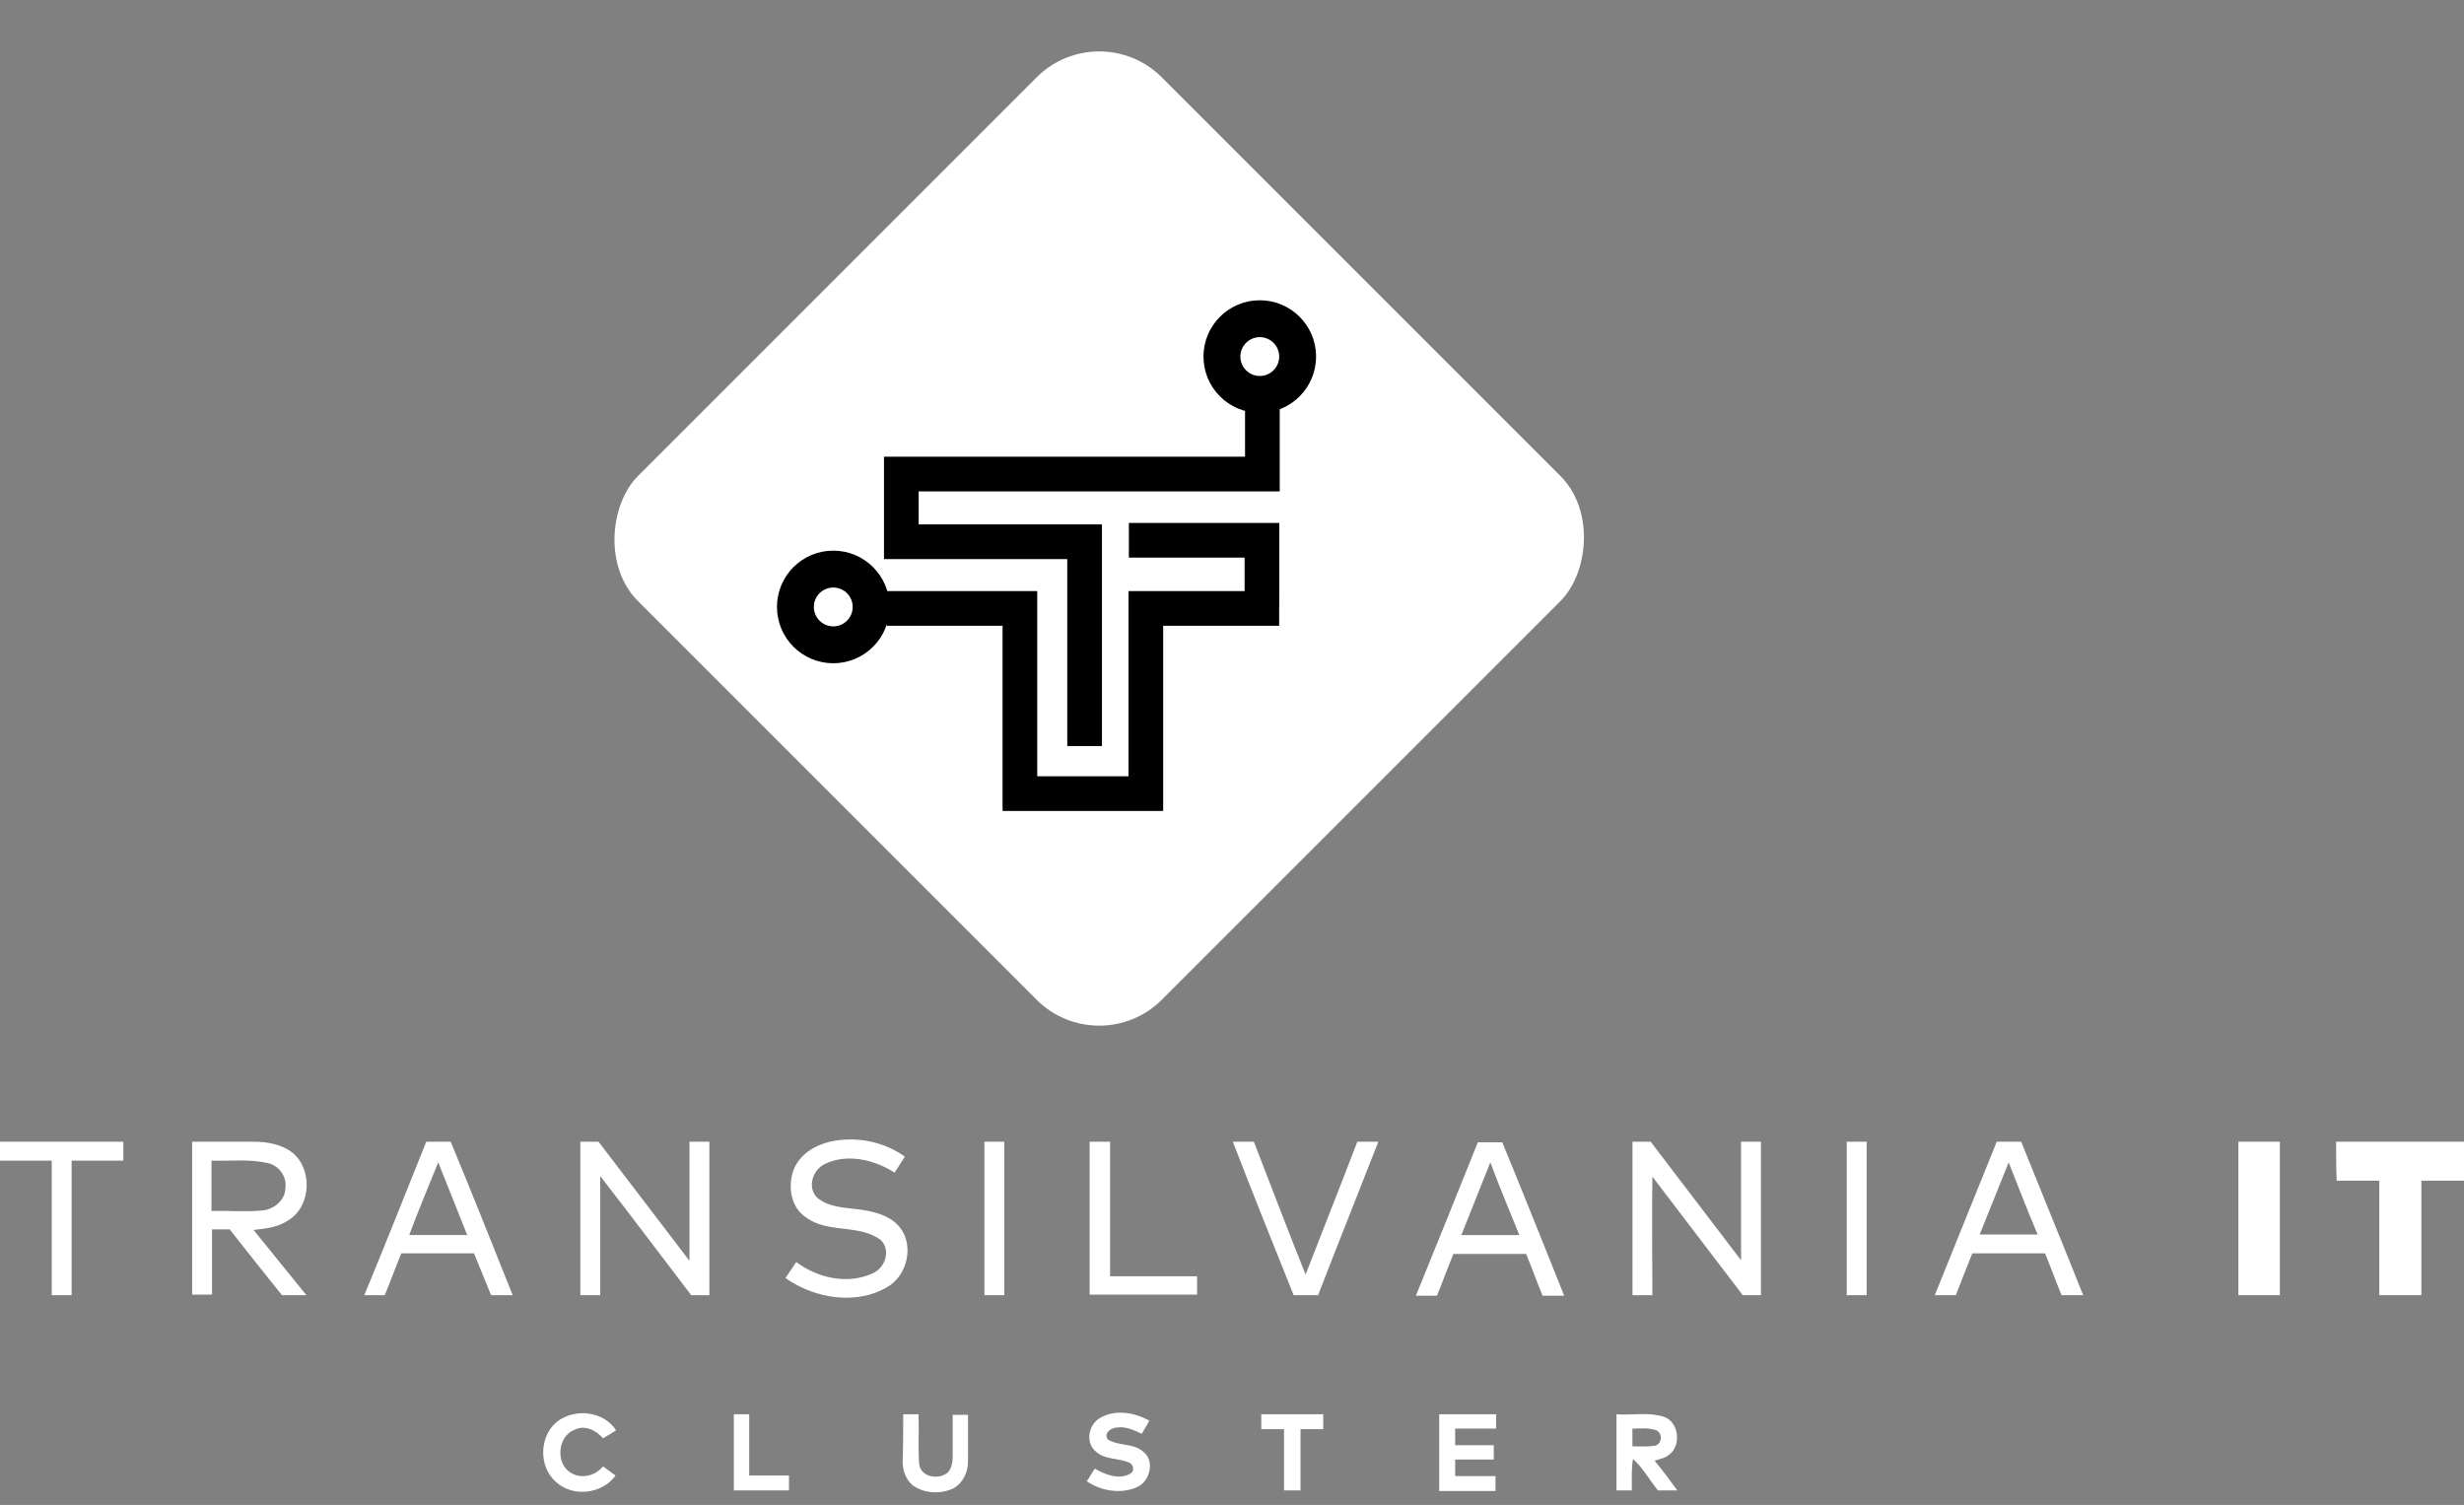 <svg width="167" height="102" viewBox="0 0 167 102" fill="none" xmlns="http://www.w3.org/2000/svg">
<rect x="0" y="0" width="167" height="102" fill="#808080" stroke="none"/>
<path d="M56.242 77.382C57.975 76.994 59.863 77.344 61.327 78.391C61.096 78.741 60.864 79.129 60.633 79.478C59.246 78.585 57.397 78.159 55.895 78.896C55.086 79.284 54.701 80.448 55.356 81.147C56.203 81.884 57.397 81.845 58.438 82C59.439 82.156 60.556 82.466 61.134 83.397C61.866 84.562 61.481 86.269 60.364 87.084C58.245 88.52 55.24 88.054 53.237 86.618C53.468 86.269 53.738 85.881 53.969 85.532C55.394 86.618 57.436 87.084 59.131 86.308C59.978 85.959 60.402 84.756 59.709 84.057C58.245 82.932 56.126 83.63 54.624 82.505C53.545 81.806 53.352 80.254 53.853 79.129C54.316 78.159 55.279 77.615 56.242 77.382Z" fill="white"/>
<path d="M0 77.382C2.774 77.382 5.586 77.382 8.36 77.382C8.36 77.809 8.36 78.236 8.36 78.663C7.204 78.663 6.01 78.663 4.854 78.663V87.782C4.392 87.782 3.968 87.782 3.506 87.782C3.506 84.755 3.506 81.69 3.506 78.663C2.35 78.663 1.156 78.663 0 78.663C0 78.236 0 77.809 0 77.382Z" fill="white"/>
<path d="M12.984 77.382C14.371 77.382 15.797 77.382 17.183 77.382C18.07 77.382 19.033 77.538 19.765 78.081C21.19 79.167 21.113 81.69 19.61 82.66C18.917 83.165 18.031 83.281 17.183 83.359C18.378 84.833 19.572 86.308 20.766 87.782C20.227 87.782 19.649 87.782 19.11 87.782C17.915 86.308 16.76 84.833 15.566 83.32C15.18 83.32 14.795 83.32 14.371 83.32C14.371 84.794 14.371 86.269 14.371 87.744C13.909 87.744 13.485 87.744 13.023 87.744V77.382H12.984ZM14.333 78.663V82.078C15.488 82.039 16.644 82.156 17.8 82.039C18.57 81.962 19.341 81.341 19.341 80.526C19.456 79.711 18.878 78.973 18.108 78.818C16.875 78.546 15.604 78.702 14.333 78.663Z" fill="white"/>
<path d="M24.693 87.782C26.118 84.328 27.505 80.836 28.892 77.382H30.548C31.974 80.836 33.36 84.29 34.747 87.782C34.246 87.782 33.784 87.782 33.283 87.782C32.898 86.851 32.513 85.881 32.128 84.949C30.471 84.949 28.853 84.949 27.197 84.949C26.811 85.881 26.465 86.851 26.079 87.782H24.693ZM27.736 83.707C29.046 83.707 30.356 83.707 31.665 83.707C31.011 82.078 30.356 80.409 29.701 78.779C29.046 80.409 28.352 82.039 27.736 83.707Z" fill="white"/>
<path d="M39.334 77.382C39.757 77.382 40.181 77.382 40.566 77.382C42.608 80.06 44.688 82.776 46.73 85.454V77.382H48.078C48.078 80.836 48.078 84.328 48.078 87.782C47.655 87.782 47.231 87.782 46.846 87.782C44.804 85.105 42.762 82.388 40.682 79.71C40.682 82.388 40.682 85.066 40.682 87.782C40.219 87.782 39.796 87.782 39.334 87.782V77.382Z" fill="white"/>
<path d="M66.721 77.382H68.069V87.782C67.607 87.782 67.183 87.782 66.721 87.782C66.721 84.328 66.721 80.875 66.721 77.382Z" fill="white"/>
<path d="M73.89 77.382H75.238C75.238 80.409 75.238 83.475 75.238 86.502C77.203 86.502 79.167 86.502 81.132 86.502C81.132 86.928 81.132 87.355 81.132 87.743C78.705 87.743 76.278 87.743 73.851 87.743V77.382H73.89Z" fill="white"/>
<path d="M83.557 77.382C84.019 77.382 84.52 77.382 84.982 77.382C86.138 80.37 87.293 83.397 88.488 86.385C89.643 83.397 90.838 80.409 91.993 77.382C92.456 77.382 92.918 77.382 93.419 77.382C92.07 80.836 90.683 84.29 89.335 87.782C88.796 87.782 88.218 87.782 87.679 87.782C86.292 84.328 84.905 80.875 83.557 77.382Z" fill="white"/>
<path d="M100.162 77.422C100.701 77.422 101.279 77.422 101.818 77.422C103.244 80.876 104.63 84.368 106.017 87.822C105.517 87.822 105.054 87.822 104.553 87.822C104.168 86.891 103.821 85.921 103.436 84.989C101.78 84.989 100.162 84.989 98.505 84.989C98.12 85.921 97.773 86.891 97.388 87.822C96.926 87.822 96.463 87.822 95.963 87.822C97.388 84.33 98.775 80.876 100.162 77.422ZM101.009 78.78C100.354 80.41 99.699 82.079 99.044 83.709C100.354 83.709 101.664 83.709 102.974 83.709C102.319 82.079 101.626 80.449 101.009 78.78Z" fill="white"/>
<path d="M110.643 77.382H111.876C113.918 80.06 115.959 82.737 118.001 85.415C118.001 82.737 118.001 80.06 118.001 77.382H119.349V87.782C118.926 87.782 118.54 87.782 118.117 87.782C116.075 85.105 114.033 82.427 111.991 79.749C111.953 82.427 111.991 85.105 111.991 87.782C111.529 87.782 111.105 87.782 110.643 87.782V77.382Z" fill="white"/>
<path d="M125.165 77.382H126.513V87.782C126.051 87.782 125.627 87.782 125.165 87.782V77.382Z" fill="white"/>
<path d="M131.132 87.782C132.519 84.328 133.945 80.836 135.331 77.382C135.871 77.382 136.449 77.382 136.988 77.382C138.375 80.836 139.8 84.29 141.187 87.782C140.686 87.782 140.224 87.782 139.723 87.782C139.338 86.851 138.991 85.881 138.606 84.949C136.949 84.949 135.331 84.949 133.675 84.949C133.29 85.881 132.943 86.812 132.558 87.782C132.057 87.782 131.595 87.782 131.132 87.782ZM136.14 78.779C135.485 80.409 134.831 82.039 134.176 83.669C135.485 83.669 136.795 83.669 138.105 83.669C137.412 82.078 136.795 80.409 136.14 78.779Z" fill="white"/>
<path d="M151.707 77.382C152.632 77.382 153.595 77.382 154.519 77.382V87.782C153.595 87.782 152.632 87.782 151.707 87.782V77.382Z" fill="white"/>
<path d="M158.332 77.382C161.221 77.382 164.111 77.382 167 77.382V80.021H164.111C164.111 82.621 164.111 85.182 164.111 87.782C163.147 87.782 162.223 87.782 161.26 87.782C161.26 85.182 161.26 82.621 161.26 80.021C160.297 80.021 159.334 80.021 158.371 80.021C158.332 79.129 158.332 78.275 158.332 77.382Z" fill="white"/>
<path d="M37.75 96.36C38.944 95.428 40.909 95.622 41.757 96.942C41.448 97.136 41.14 97.33 40.87 97.485C40.408 96.942 39.638 96.554 38.944 96.903C37.789 97.33 37.635 99.192 38.675 99.813C39.407 100.279 40.37 100.007 40.87 99.386C41.14 99.581 41.448 99.813 41.718 100.007C40.793 101.288 38.79 101.482 37.673 100.434C36.479 99.386 36.556 97.33 37.75 96.36Z" fill="white"/>
<path d="M49.737 95.854C50.084 95.854 50.431 95.854 50.777 95.854V100.006C51.663 100.006 52.588 100.006 53.474 100.006C53.474 100.356 53.474 100.666 53.474 101.015C52.241 101.015 50.97 101.015 49.737 101.015V95.854Z" fill="white"/>
<path d="M61.217 95.854C61.564 95.854 61.91 95.854 62.257 95.854C62.296 96.979 62.219 98.105 62.296 99.23C62.411 100.123 63.605 100.317 64.222 99.812C64.53 99.502 64.569 99.036 64.569 98.648C64.569 97.717 64.569 96.785 64.569 95.893C64.915 95.893 65.262 95.893 65.609 95.893C65.609 96.941 65.609 98.027 65.609 99.075C65.609 99.773 65.262 100.511 64.646 100.86C63.875 101.248 62.873 101.248 62.103 100.821C61.487 100.511 61.178 99.773 61.178 99.075C61.217 97.988 61.217 96.941 61.217 95.854Z" fill="white"/>
<path d="M74.583 96.087C75.623 95.505 76.894 95.738 77.896 96.281C77.742 96.592 77.549 96.863 77.395 97.174C76.856 96.941 76.316 96.669 75.739 96.747C75.315 96.747 74.775 97.135 75.084 97.562C75.816 98.027 76.856 97.795 77.511 98.415C78.281 99.036 77.934 100.395 77.087 100.783C75.97 101.287 74.621 101.054 73.658 100.395C73.851 100.123 74.005 99.812 74.198 99.541C74.891 99.929 75.816 100.317 76.586 99.89C76.894 99.735 76.856 99.347 76.586 99.153C75.854 98.803 74.93 98.959 74.313 98.415C73.543 97.833 73.735 96.553 74.583 96.087Z" fill="white"/>
<path d="M85.485 95.854H89.684C89.684 96.203 89.684 96.514 89.684 96.863C89.184 96.863 88.644 96.863 88.144 96.863C88.144 98.26 88.144 99.618 88.144 101.015C87.758 101.015 87.412 101.015 87.026 101.015V96.863C86.525 96.863 85.986 96.863 85.485 96.863C85.485 96.552 85.485 96.203 85.485 95.854Z" fill="white"/>
<path d="M97.584 95.854C98.855 95.854 100.126 95.854 101.398 95.854C101.398 96.165 101.398 96.475 101.398 96.824H98.624C98.624 97.212 98.624 97.561 98.624 97.95C99.51 97.95 100.357 97.95 101.243 97.95C101.243 98.26 101.243 98.57 101.243 98.92C100.357 98.92 99.51 98.92 98.624 98.92C98.624 99.269 98.624 99.657 98.624 100.045C99.548 100.045 100.473 100.045 101.359 100.045C101.359 100.394 101.359 100.705 101.359 101.054H97.545V95.854H97.584Z" fill="white"/>
<path d="M109.598 95.855C110.638 95.932 111.717 95.699 112.719 96.01C113.797 96.32 113.99 97.989 113.104 98.61C112.834 98.843 112.488 98.881 112.141 98.998C112.68 99.658 113.181 100.317 113.682 101.016C113.258 101.016 112.834 101.016 112.372 101.016C111.794 100.317 111.37 99.502 110.677 98.881C110.561 99.58 110.6 100.317 110.6 101.016C110.253 101.016 109.907 101.016 109.56 101.016V95.855H109.598ZM110.638 96.825C110.638 97.213 110.638 97.64 110.638 98.028C111.139 98.028 111.64 98.067 112.141 97.989C112.642 97.911 112.719 97.135 112.256 96.941C111.717 96.747 111.178 96.825 110.638 96.825Z" fill="white"/>
<rect x="74.5" y="1" width="50.205" height="50.205" rx="6" transform="rotate(45 74.5 1)" fill="white"/>
<path d="M85.559 27.108V32.129H61.088V34.207V36.718H67.113H73.51V50.564" stroke="black" stroke-width="2.35"/>
<circle cx="85.383" cy="24.167" r="2.566" fill="white" stroke="black" stroke-width="2.5"/>
<path d="M60.088 41.237L69.125 41.237L69.125 46.257L69.125 53.788L71.133 53.788L77.66 53.788L77.66 46.759L77.66 41.237L86.697 41.237" stroke="black" stroke-width="2.35"/>
<path d="M85.529 41.137V36.618H76.51" stroke="black" stroke-width="2.35"/>
<circle cx="56.476" cy="41.137" r="2.566" fill="white" stroke="black" stroke-width="2.5"/>
</svg>
